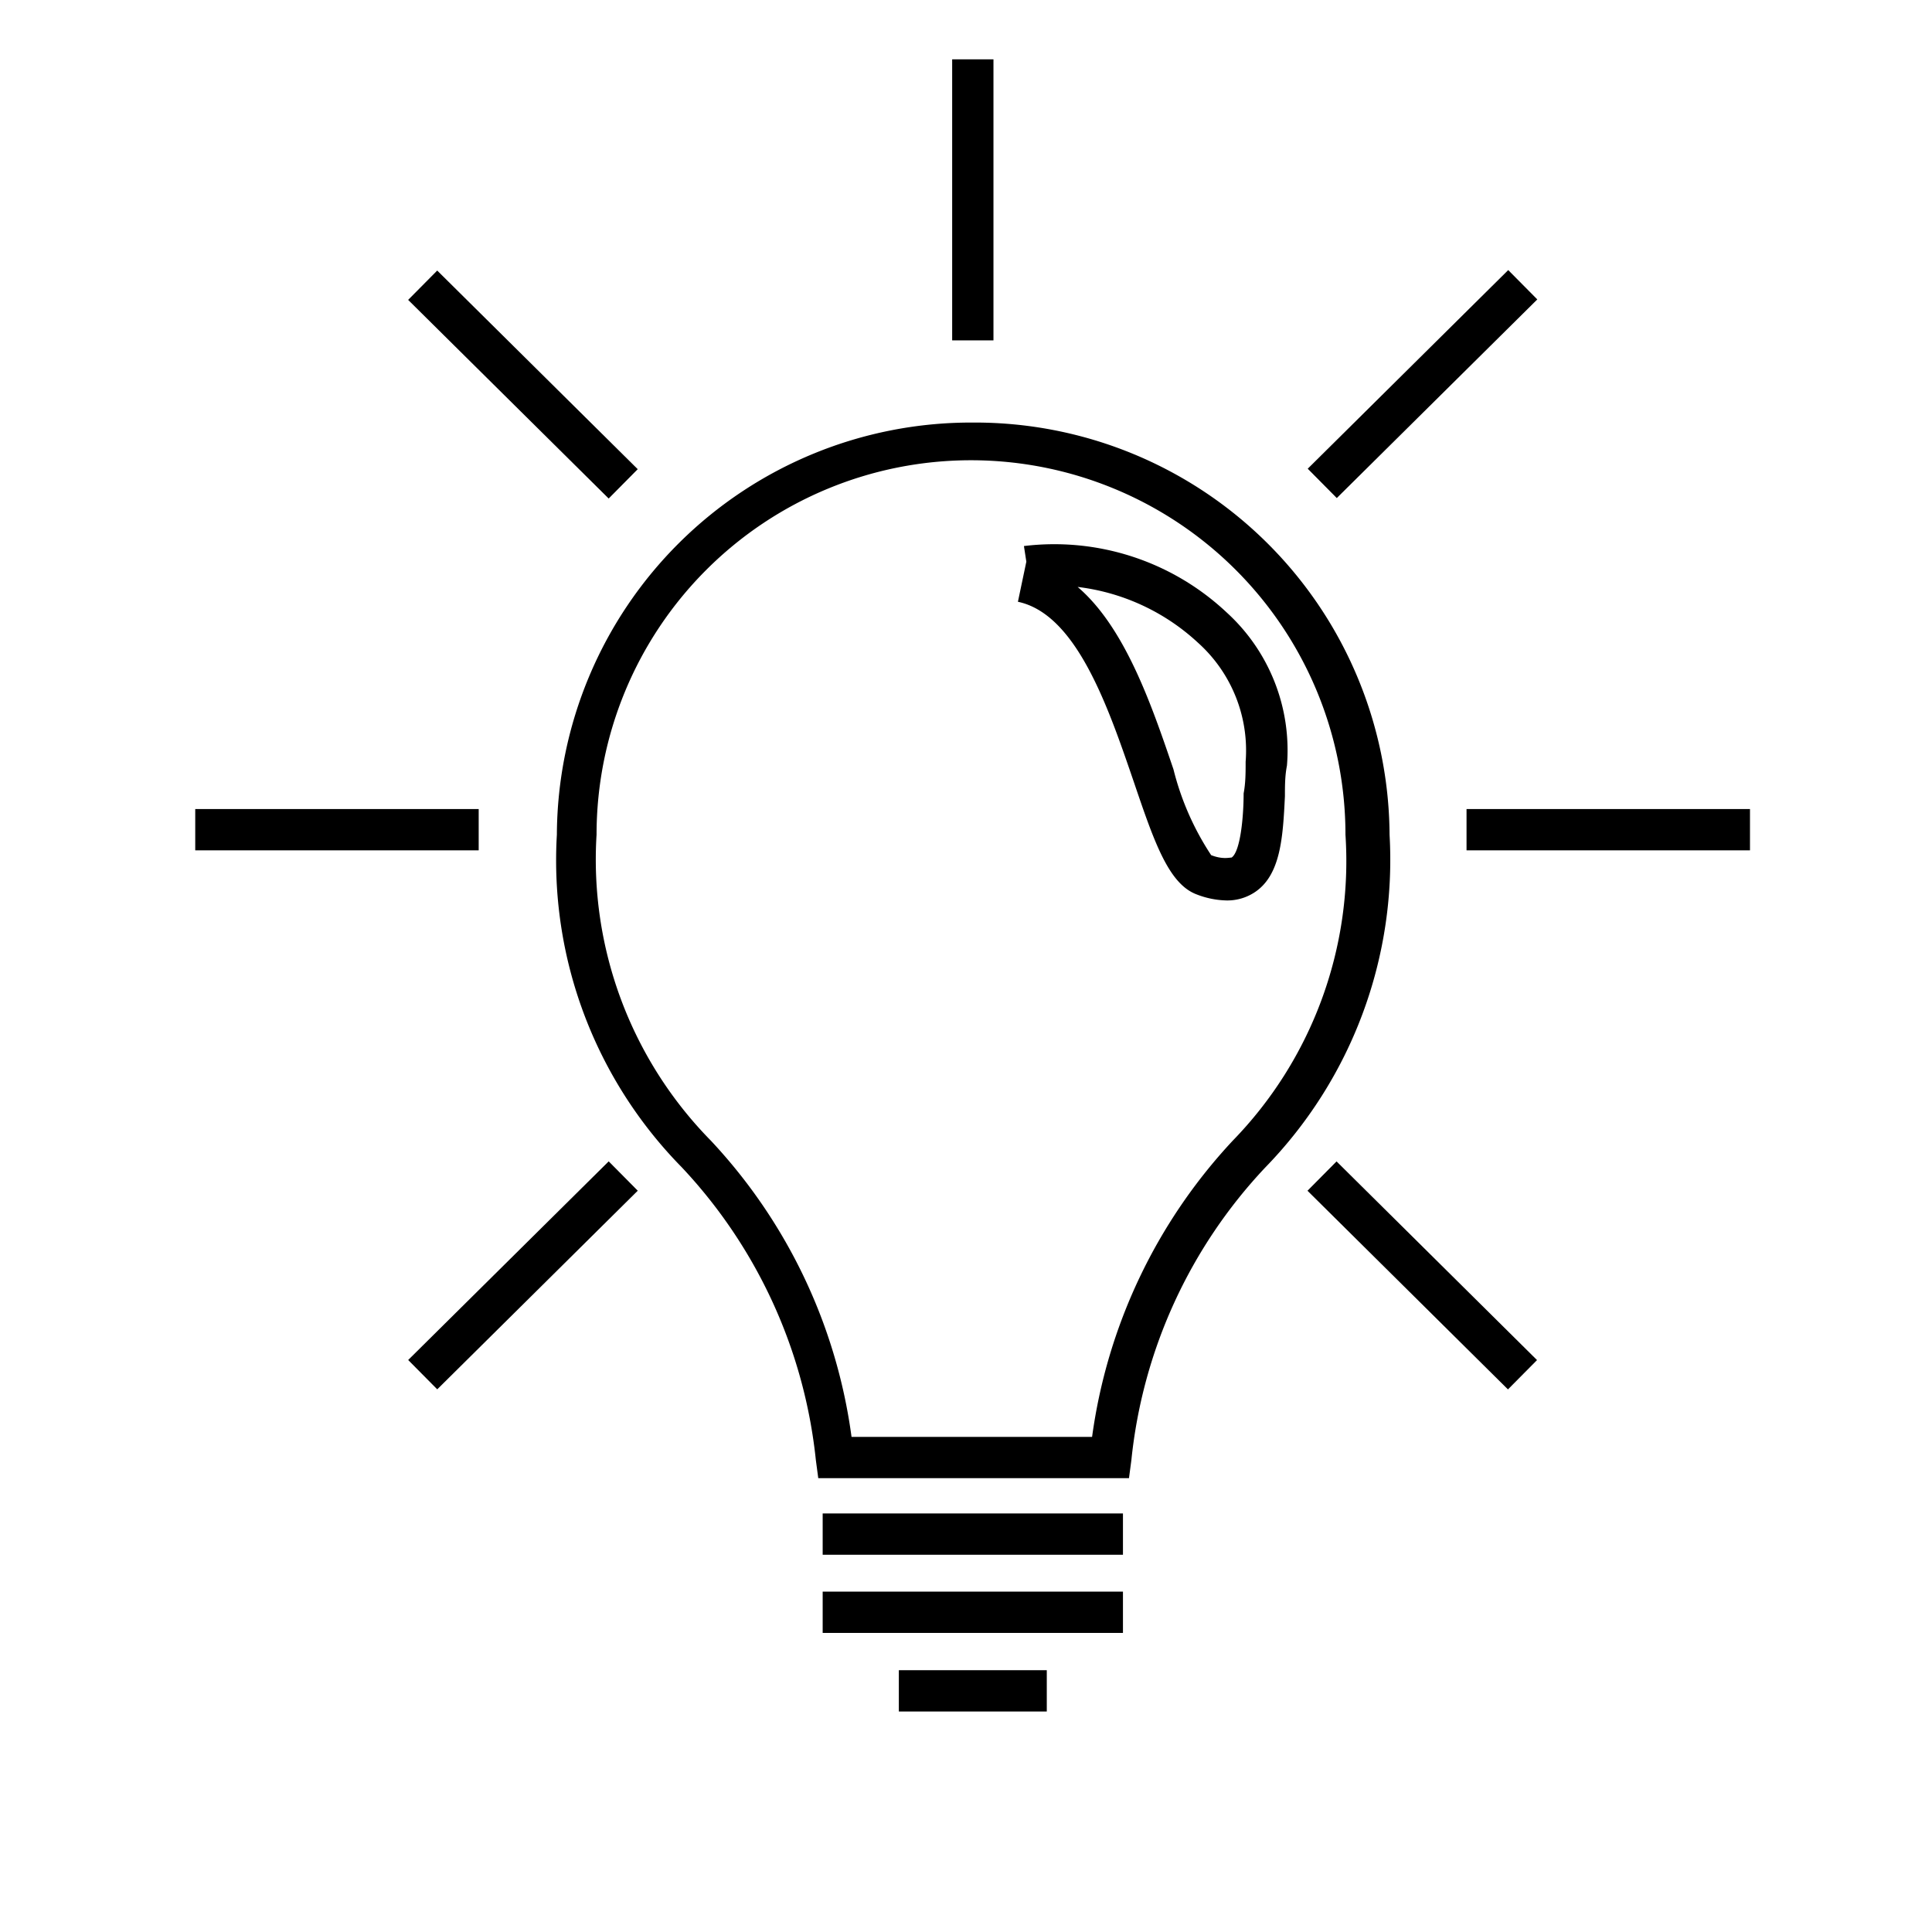 <svg xmlns="http://www.w3.org/2000/svg" id="e0a01f3c-7b35-46d5-9fea-c46875d83211" data-name="Layer 1" viewBox="0 0 48.19 48.19"><rect x="22.42" y="41.66" width="3.69" height="1.03"></rect><rect x="20.52" y="39.7" width="7.49" height="1.03"></rect><rect x="20.52" y="37.75" width="7.49" height="1.03"></rect><path d="M24.26,10.54A10.33,10.33,0,0,0,13.89,20.82,10.92,10.92,0,0,0,17,29.11a12.56,12.56,0,0,1,3.35,7.31l.06.45h7.75l.06-.45a12.5,12.5,0,0,1,3.34-7.3,11,11,0,0,0,3.1-8.3A10.34,10.34,0,0,0,24.26,10.54Zm6.49,17.91a13.49,13.49,0,0,0-3.51,7.39h-6a13.42,13.42,0,0,0-3.51-7.39,10,10,0,0,1-2.85-7.63,9.34,9.34,0,0,1,18.68,0A10,10,0,0,1,30.75,28.45Z"></path><rect x="34.96" y="28.29" width="1.03" height="7.04" transform="translate(-12.09 34.62) rotate(-45.26)"></rect><rect x="9.53" y="31.29" width="7.04" height="1.03" transform="translate(-18.61 18.4) rotate(-44.73)"></rect><path d="M30.59,15.27a6.28,6.28,0,0,0-5.05-1.65l.06.39-.21,1c1.47.31,2.26,2.65,2.9,4.52.5,1.47.86,2.52,1.56,2.78a2.17,2.17,0,0,0,.75.15,1.24,1.24,0,0,0,.69-.2c.66-.43.71-1.39.76-2.4,0-.25,0-.51.05-.76A4.65,4.65,0,0,0,30.59,15.27ZM31.07,19c0,.26,0,.53-.05.79,0,.58-.08,1.45-.3,1.6-.06,0-.23.05-.51-.06a6.91,6.91,0,0,1-.94-2.14c-.55-1.62-1.21-3.54-2.39-4.55a5.35,5.35,0,0,1,3,1.39A3.61,3.61,0,0,1,31.07,19Z"></path><rect x="36.58" y="20.18" width="7.07" height="1.03"></rect><rect x="4.87" y="20.18" width="7.07" height="1.03"></rect><rect x="12.53" y="6.07" width="1.03" height="7.04" transform="translate(-2.95 12.11) rotate(-45.27)"></rect><rect x="31.96" y="9.07" width="7.04" height="1.03" transform="translate(3.53 27.74) rotate(-44.73)"></rect><rect x="23.75" y="1.48" width="1.03" height="7.01"></rect></svg>